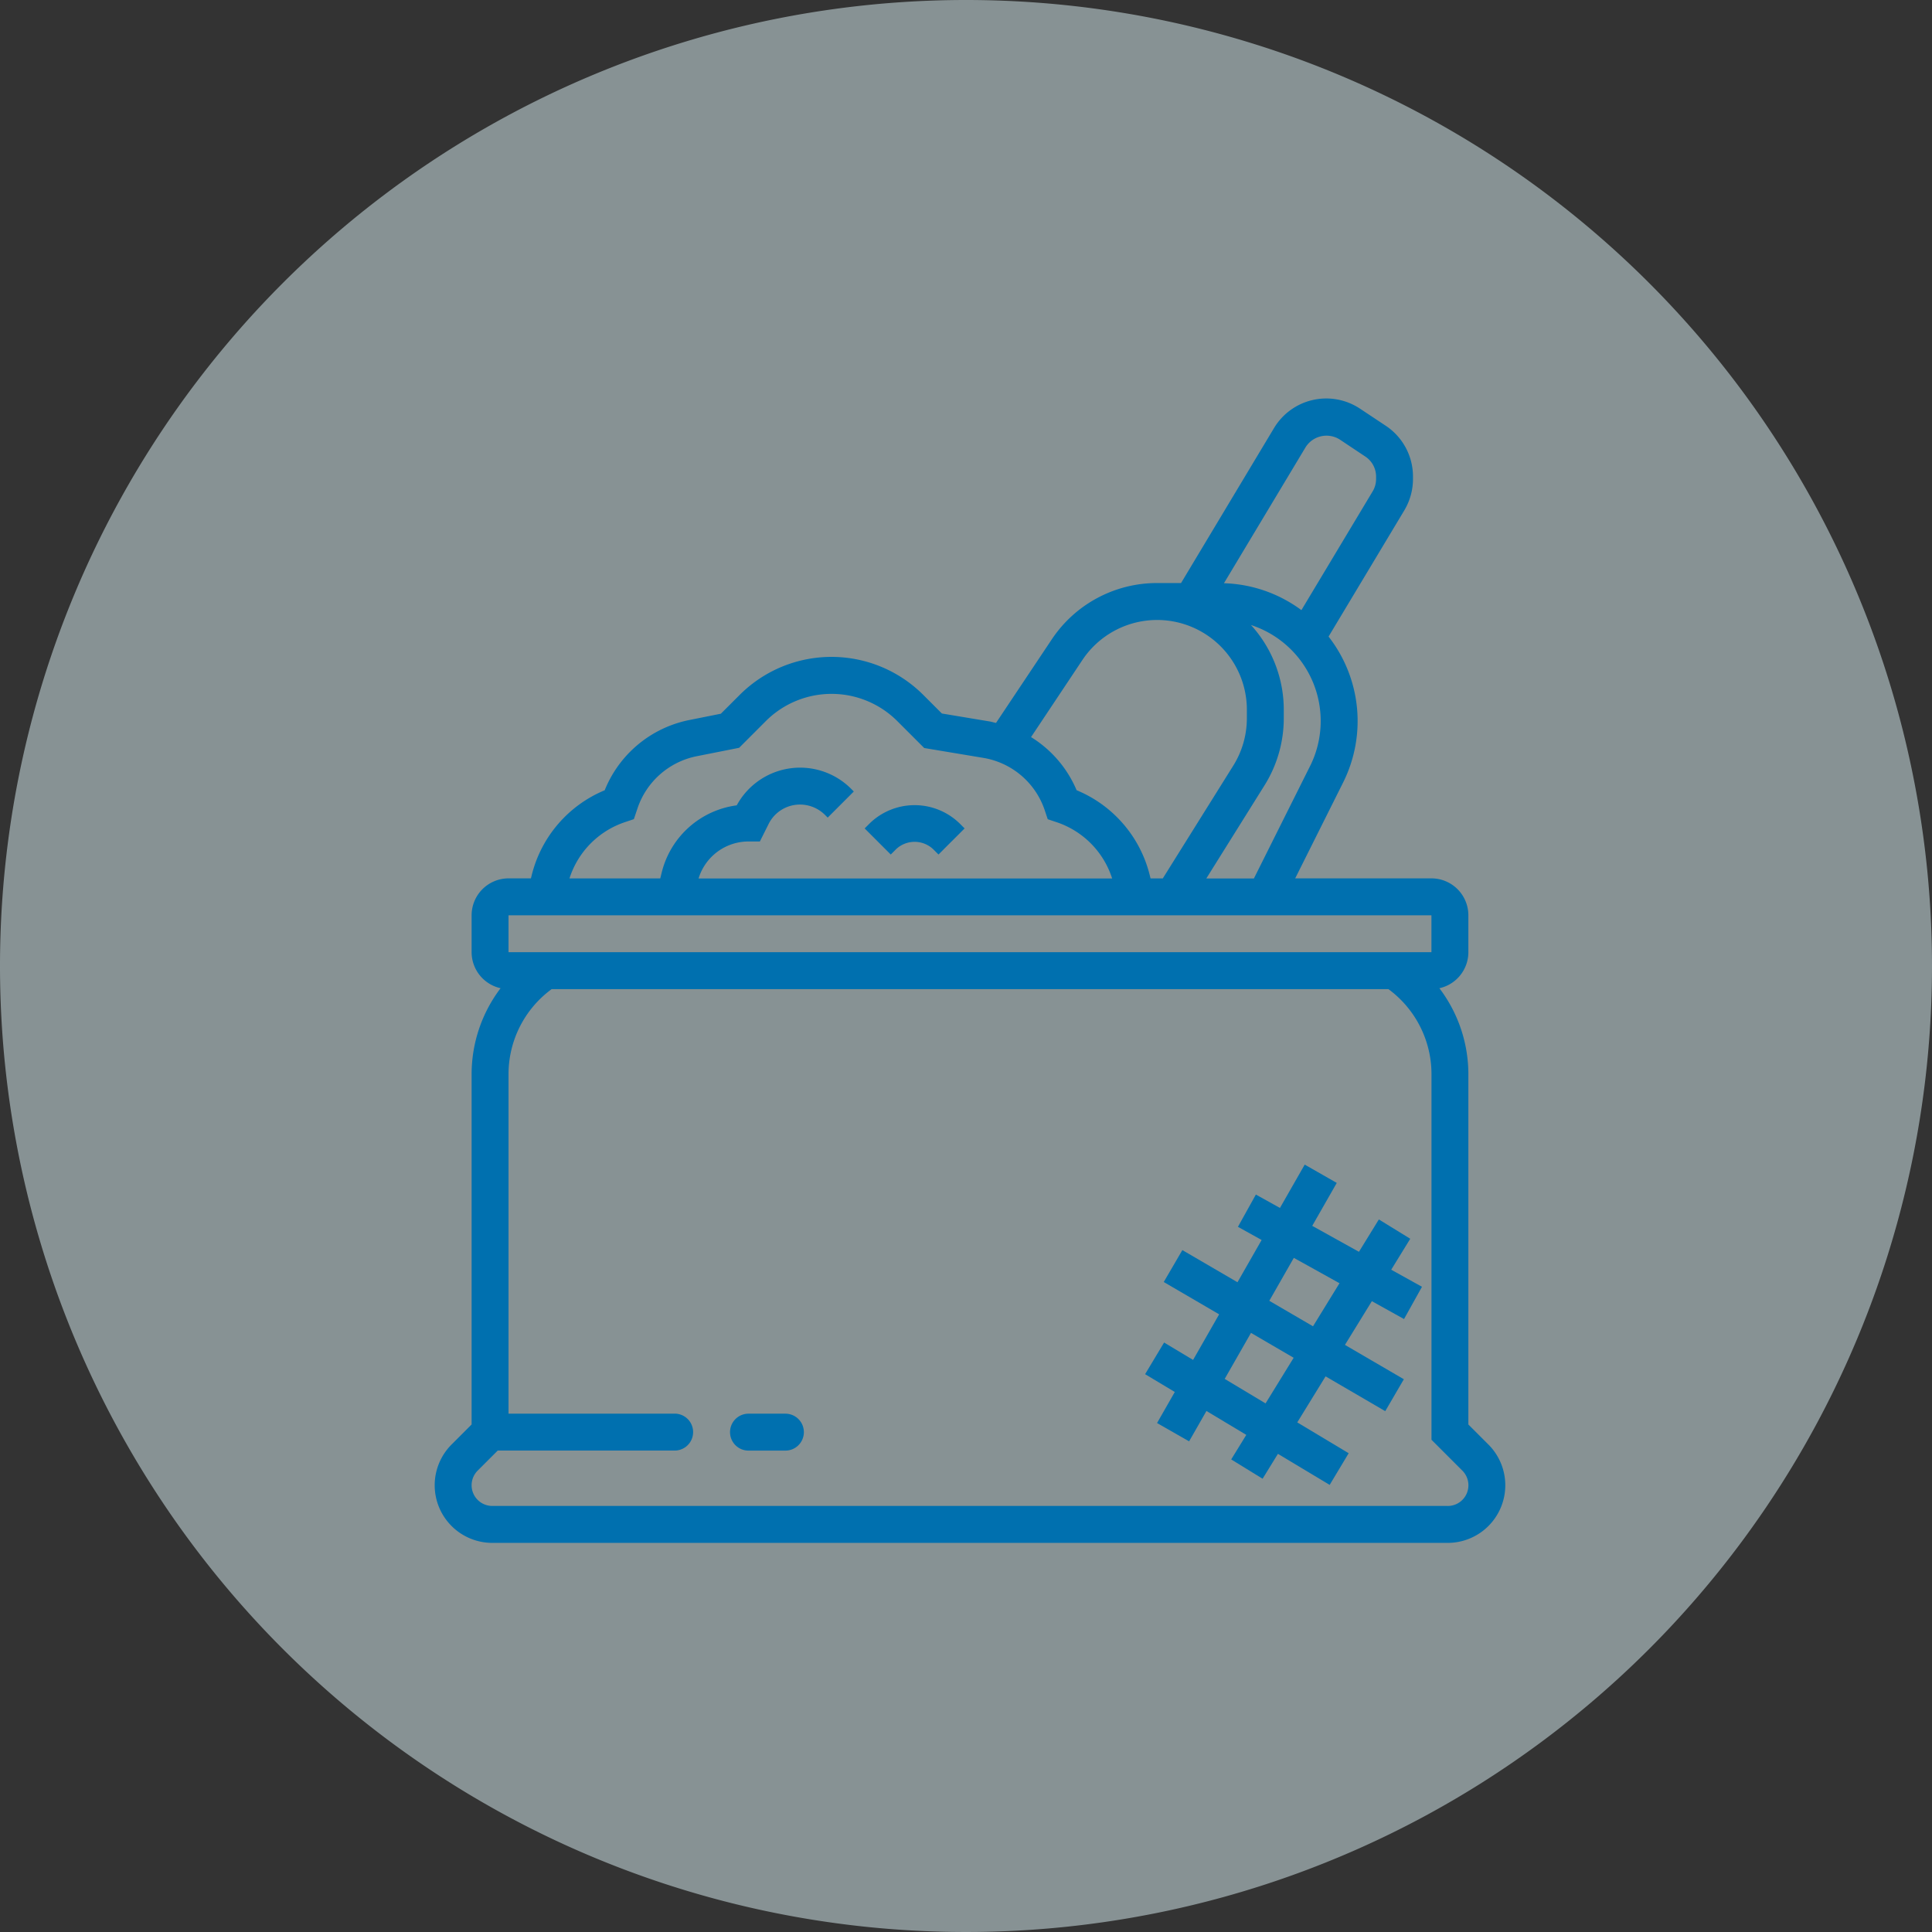 <svg xmlns="http://www.w3.org/2000/svg" width="160" height="160" viewBox="0 0 160 160">
  <rect x="0" y="0" width="160" height="160" fill="#333333" stroke="none"/>
  <g id="rec_about_biz_04" transform="translate(-856 -1260)">
    <path id="パス_64114" data-name="パス 64114" d="M80,0A80,80,0,1,1,0,80,80,80,0,0,1,80,0Z" transform="translate(856 1260)" fill="#dcf2f6" opacity="0.5"/>
    <g id="グループ_70288" data-name="グループ 70288" transform="translate(875.484 1293)">
      <g id="グループ_70287" data-name="グループ 70287" transform="translate(16.516)">
        <path id="パス_64462" data-name="パス 64462" d="M103.78,86.631l-1.66-1.66V55.957a11.788,11.788,0,0,0-2.4-7.116,3.06,3.06,0,0,0,2.4-2.982V42.8a3.06,3.06,0,0,0-3.057-3.057H87.778l3.964-7.929a11.376,11.376,0,0,0-1.2-12.095L96.815,9.265a5.058,5.058,0,0,0,.718-2.6v-.2a5.04,5.04,0,0,0-2.247-4.2L93.154.849a5.047,5.047,0,0,0-7.128,1.6l-7.7,12.836H76.344a10.47,10.47,0,0,0-8.729,4.672L63,26.872c-.186-.043-.37-.1-.561-.13l-3.921-.653-1.538-1.538a10.752,10.752,0,0,0-15.208,0l-1.558,1.556-2.62.524a9.584,9.584,0,0,0-7,5.816,10.287,10.287,0,0,0-6.043,7.03l-.066.266H22.63A3.06,3.06,0,0,0,19.573,42.8v3.057a3.06,3.06,0,0,0,2.4,2.982,11.783,11.783,0,0,0-2.4,7.114V84.969l-1.66,1.66a4.772,4.772,0,0,0,3.374,8.146h79.119a4.771,4.771,0,0,0,3.374-8.145ZM89.007,30.449l-4.647,9.3H80.419l4.82-7.71a10.483,10.483,0,0,0,1.594-5.56v-.7a10.432,10.432,0,0,0-2.715-7.017,8.36,8.36,0,0,1,4.889,11.69ZM88.648,4.023a2.048,2.048,0,0,1,2.81-.631l2.134,1.422a1.989,1.989,0,0,1,.885,1.655v.2a1.982,1.982,0,0,1-.284,1.024l-5.9,9.835A11.332,11.332,0,0,0,81.879,15.3ZM70.159,21.653a7.433,7.433,0,0,1,13.617,4.123v.7a7.412,7.412,0,0,1-1.13,3.939l-5.832,9.331H75.8l-.067-.267a10.285,10.285,0,0,0-6.056-7.036,9.529,9.529,0,0,0-3.774-4.4ZM32.285,35.081l.725-.242.3-.891A6.516,6.516,0,0,1,38.2,29.63l3.528-.7,2.21-2.212a7.7,7.7,0,0,1,10.888,0l2.23,2.23,4.887.815a6.488,6.488,0,0,1,5.1,4.357l.242.725.725.242a7.237,7.237,0,0,1,4.609,4.664H38.368A4.328,4.328,0,0,1,42.5,36.687h.945l.723-1.446a2.9,2.9,0,0,1,2.606-1.611,2.943,2.943,0,0,1,2.061.853l.228.228,2.162-2.162L51,32.322a5.972,5.972,0,0,0-9.47,1.373,7.393,7.393,0,0,0-6.209,5.543l-.125.508H27.678a7.232,7.232,0,0,1,4.607-4.664ZM22.63,42.8H99.062v3.057H22.63Zm77.775,48.916H21.287a1.714,1.714,0,0,1-1.212-2.926l1.66-1.66H36.388A1.529,1.529,0,0,0,37.917,85.6h0a1.529,1.529,0,0,0-1.529-1.529H22.63V55.956A8.738,8.738,0,0,1,26.2,48.916H95.5a8.741,8.741,0,0,1,3.566,7.039V86.236l2.556,2.556a1.714,1.714,0,0,1-1.212,2.926Z" transform="translate(-16.516)" fill="#0070af"/>
        <path id="パス_64463" data-name="パス 64463" d="M150.174,454.194h3.057a1.529,1.529,0,0,1,1.529,1.529h0a1.529,1.529,0,0,1-1.529,1.529h-3.057a1.529,1.529,0,0,1-1.529-1.529h0A1.529,1.529,0,0,1,150.174,454.194Z" transform="translate(-124.187 -370.119)" fill="#0070af"/>
        <path id="パス_64464" data-name="パス 64464" d="M356.282,348.887l-2.6-1.6-1.649,2.68-3.869-2.149,2.032-3.556-2.654-1.516-2.05,3.588-1.995-1.108-1.486,2.672,1.963,1.09-2,3.5-4.565-2.663-1.541,2.643,4.587,2.677-2.158,3.776-2.4-1.441-1.573,2.622,2.458,1.475-1.469,2.571,2.654,1.516,1.437-2.515,3.3,1.98-1.25,2.032,2.6,1.6,1.269-2.062,4.286,2.571,1.573-2.622-4.257-2.554,2.345-3.811,4.941,2.881,1.541-2.643-4.878-2.845,2.229-3.621,2.664,1.481,1.486-2.672-2.547-1.414ZM344.3,362.521l-3.384-2.03,2.177-3.809,3.533,2.061Zm3.929-6.385-3.62-2.111,2.031-3.556,3.782,2.1Z" transform="translate(-275.491 -279.298)" fill="#0070af"/>
        <path id="パス_64465" data-name="パス 64465" d="M211.48,185.586a2.239,2.239,0,0,1,3.057,0l.448.448,2.162-2.162-.448-.448a5.343,5.343,0,0,0-7.38,0l-.448.448,2.162,2.162Z" transform="translate(-173.264 -148.266)" fill="#0070af"/>
      </g>
    </g>
  </g>
</svg>
